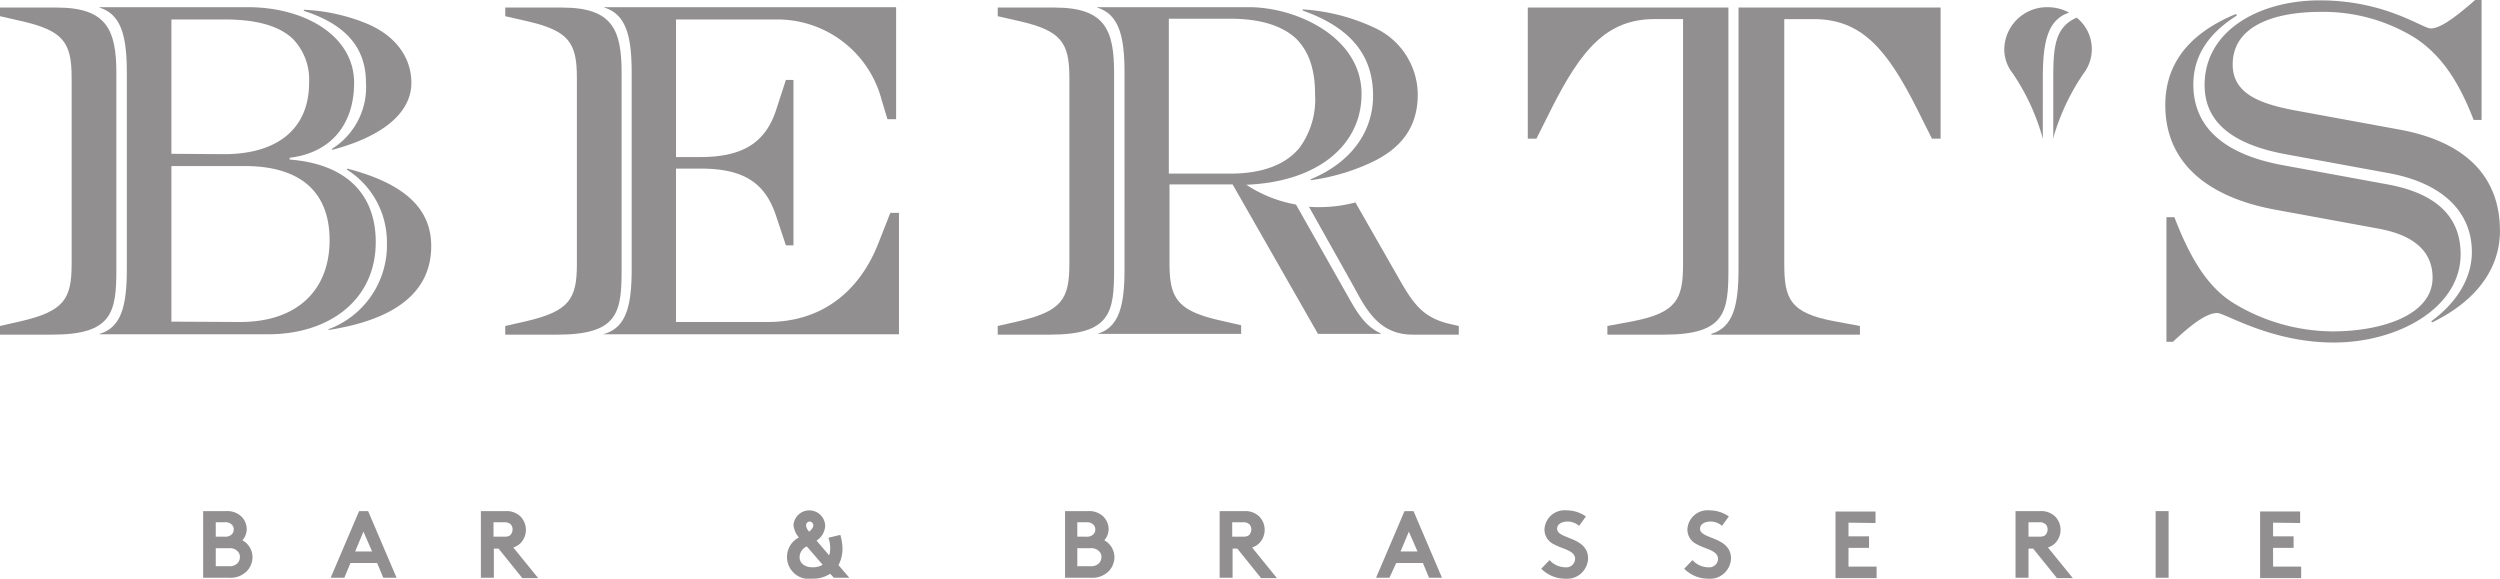 <svg xmlns="http://www.w3.org/2000/svg" width="239.707" height="55.5" viewBox="0 0 239.707 55.5"><g id="Berts-BarandBrasserie" transform="translate(-3.765 -11.225)" opacity="0.502"><g id="Group_1171" data-name="Group 1171" transform="translate(23.244 60.162)"><path id="Path_1145" data-name="Path 1145" d="M25.385,54.743a2.017,2.017,0,0,1,1.451.449,1.721,1.721,0,0,1,.587,1.278,1.68,1.68,0,0,1-.414,1.071,1.86,1.86,0,0,1,.967,1.623,1.956,1.956,0,0,1-.587,1.382,2.223,2.223,0,0,1-1.658.587H23.244v-6.39Zm-.933,2.452h.863a.862.862,0,0,0,.691-.242.67.67,0,0,0,0-.9.862.862,0,0,0-.691-.242h-.863ZM25.7,60.027a1.082,1.082,0,0,0,.829-.276.9.9,0,0,0,.242-.587.757.757,0,0,0-.242-.587A1.031,1.031,0,0,0,25.7,58.3H24.453v1.727Z" transform="translate(-23.244 -54.673)" fill="#231f20"></path><path id="Path_1146" data-name="Path 1146" d="M35.47,61.132l2.728-6.39h.863l2.728,6.39H40.513l-.587-1.416H37.37l-.587,1.416Zm2.349-2.521h1.623l-.829-1.9Z" transform="translate(-23.244 -54.673)" fill="#231f20"></path><path id="Path_1147" data-name="Path 1147" d="M51.116,58.3v2.832H49.873v-6.39h2.349a1.949,1.949,0,0,1,1.416.484,1.835,1.835,0,0,1,0,2.625,1.732,1.732,0,0,1-.656.38l2.383,2.936h-1.52l-2.28-2.832h-.449Zm1-1.105c.345,0,.518-.069.622-.207a.749.749,0,0,0,.173-.484.683.683,0,0,0-.173-.484.814.814,0,0,0-.622-.207H51.082v1.382Z" transform="translate(-23.244 -54.673)" fill="#231f20"></path><path id="Path_1148" data-name="Path 1148" d="M77.538,57.022a4.878,4.878,0,0,1,.207,1.278,3.415,3.415,0,0,1-.38,1.623L78.4,61.132H76.916l-.345-.38a3.28,3.28,0,0,1-1.761.484,2.113,2.113,0,0,1-1.243-3.972,2.062,2.062,0,0,1-.518-1.209,1.523,1.523,0,0,1,3.039.1,1.8,1.8,0,0,1-.829,1.416l1.209,1.416a2.227,2.227,0,0,0,.1-.691,2.888,2.888,0,0,0-.173-1ZM74.878,60.13a1.831,1.831,0,0,0,.967-.242l-1.52-1.761a1.139,1.139,0,0,0-.691,1C73.6,59.681,74.084,60.13,74.878,60.13ZM74.6,55.744a.355.355,0,0,0-.345.38.9.9,0,0,0,.311.587c.207-.207.38-.38.38-.587A.355.355,0,0,0,74.6,55.744Z" transform="translate(-16.445 -54.673)" fill="#231f20"></path><path id="Path_1149" data-name="Path 1149" d="M98.053,54.743a2.017,2.017,0,0,1,1.451.449,1.721,1.721,0,0,1,.587,1.278,1.68,1.68,0,0,1-.414,1.071,1.86,1.86,0,0,1,.967,1.623,1.956,1.956,0,0,1-.587,1.382,2.223,2.223,0,0,1-1.658.587H95.912v-6.39Zm-.967,2.452h.863a.862.862,0,0,0,.691-.242.67.67,0,0,0,0-.9.862.862,0,0,0-.691-.242h-.863Zm1.243,2.832a1.082,1.082,0,0,0,.829-.276.9.9,0,0,0,.242-.587.757.757,0,0,0-.242-.587,1.031,1.031,0,0,0-.829-.276H97.086v1.727Z" transform="translate(-13.27 -54.673)" fill="#231f20"></path><path id="Path_1150" data-name="Path 1150" d="M110.141,58.3v2.832H108.9v-6.39h2.349a1.949,1.949,0,0,1,1.416.484,1.835,1.835,0,0,1,0,2.625,1.732,1.732,0,0,1-.656.38l2.383,2.936h-1.52l-2.28-2.832h-.449Zm1-1.105c.345,0,.518-.069.622-.207a.749.749,0,0,0,.173-.484.683.683,0,0,0-.173-.484.814.814,0,0,0-.622-.207h-1.036v1.382Z" transform="translate(-11.436 -54.673)" fill="#231f20"></path><path id="Path_1151" data-name="Path 1151" d="M122.022,61.132l2.728-6.39h.863l2.728,6.39H127.1l-.587-1.416h-2.556l-.656,1.416Zm2.349-2.521h1.623l-.829-1.9Z" transform="translate(-9.56 -54.673)" fill="#231f20"></path><path id="Path_1152" data-name="Path 1152" d="M136.874,59.44a2.093,2.093,0,0,0,1.52.691.843.843,0,0,0,.933-.794c0-.829-1.174-.933-2.038-1.416a1.558,1.558,0,0,1-.9-1.451,1.928,1.928,0,0,1,2.107-1.8,3.214,3.214,0,0,1,1.865.587l-.656.9a1.668,1.668,0,0,0-1.105-.414c-.484,0-1,.207-1,.691,0,1.036,2.97.725,2.97,2.867a2.036,2.036,0,0,1-2.176,1.934,3.33,3.33,0,0,1-2.314-.967Z" transform="translate(-7.779 -54.673)" fill="#231f20"></path><path id="Path_1153" data-name="Path 1153" d="M148.927,59.44a2.093,2.093,0,0,0,1.52.691.843.843,0,0,0,.933-.794c0-.829-1.174-.933-2.038-1.416a1.558,1.558,0,0,1-.9-1.451,1.928,1.928,0,0,1,2.107-1.8,3.214,3.214,0,0,1,1.865.587l-.656.9a1.668,1.668,0,0,0-1.105-.414c-.484,0-1,.207-1,.691,0,1.036,2.97.725,2.97,2.867a2.036,2.036,0,0,1-2.176,1.934,3.33,3.33,0,0,1-2.314-.967Z" transform="translate(-6.127 -54.673)" fill="#231f20"></path><path id="Path_1154" data-name="Path 1154" d="M162.19,55.848V57.16h1.969v1.105H162.19v1.8h2.694v1.105h-3.937v-6.39h3.834v1.105l-2.59-.035Z" transform="translate(-4.43 -54.673)" fill="#231f20"></path><path id="Path_1155" data-name="Path 1155" d="M174.555,58.3v2.832h-1.243v-6.39h2.349a1.949,1.949,0,0,1,1.416.484,1.835,1.835,0,0,1,0,2.625,1.732,1.732,0,0,1-.656.38l2.383,2.936h-1.52L175,58.335h-.449V58.3Zm1.036-1.105c.345,0,.518-.069.622-.207a.749.749,0,0,0,.173-.484.683.683,0,0,0-.173-.484.814.814,0,0,0-.622-.207h-1.036v1.382Z" transform="translate(0.463 -54.673)" fill="#231f20"></path><path id="Path_1156" data-name="Path 1156" d="M186.746,54.743h1.243v6.39h-1.243Z" transform="translate(0.463 -54.673)" fill="#231f20"></path><path id="Path_1157" data-name="Path 1157" d="M198.006,55.848V57.16h1.969v1.105h-1.969v1.8H200.7v1.105h-3.937v-6.39H200.6v1.105l-2.59-.035Z" transform="translate(0.463 -54.673)" fill="#231f20"></path></g><g id="Group_1179" data-name="Group 1179" transform="translate(3.765 11.225)"><g id="Group_1172" data-name="Group 1172" transform="translate(0 0.691)"><path id="Path_1158" data-name="Path 1158" d="M13.3,43.241c2.107-.622,2.625-2.694,2.625-6.251V18.2c0-3.557-.553-5.6-2.625-6.251v-.035h14.23c5.492,0,10.189,2.763,10.189,7.253,0,3.9-2.141,6.7-6.182,7.184v.173c5.388.414,8.255,3.281,8.255,7.909,0,5.63-4.559,8.842-10.292,8.842H13.3Zm11.95-17.234c5.181,0,8.151-2.487,8.151-6.839a5.6,5.6,0,0,0-1.589-4.248c-1.382-1.278-3.592-1.831-6.562-1.831H20.2V25.972l5.043.035ZM26.767,42.1c5.63,0,8.6-3.177,8.6-7.84,0-4.7-2.867-7.115-8.151-7.115H20.2v14.92l6.562.035Z" transform="translate(-3.765 -11.916)" fill="#231f20"></path><path id="Path_1159" data-name="Path 1159" d="M3.765,42.482l1.969-.449c4.179-.967,4.9-2.141,4.9-5.492V18.72c0-3.385-.725-4.559-4.9-5.492l-1.969-.449V11.95H9.222c4.766,0,5.7,2.141,5.7,6.286V37.025c0,4.145-.38,6.286-6.148,6.286H3.765Z" transform="translate(-3.765 -11.916)" fill="#231f20"></path><path id="Path_1160" data-name="Path 1160" d="M35.609,25.489a6.97,6.97,0,0,0,3.247-6.32c0-3.039-1.554-5.492-5.975-6.908l.035-.1a17.921,17.921,0,0,1,6.148,1.382c2.625,1.14,4.145,3.177,4.145,5.63,0,2.59-2.279,5.008-7.6,6.424C35.609,25.593,35.609,25.489,35.609,25.489Z" transform="translate(-3.765 -11.916)" fill="#231f20"></path><path id="Path_1161" data-name="Path 1161" d="M35.263,42.792a8.586,8.586,0,0,0,5.6-8.324,8.192,8.192,0,0,0-3.834-6.977l.035-.1c5.561,1.451,8.047,3.868,8.047,7.426,0,4.386-3.385,7.046-9.843,8.047Z" transform="translate(-3.765 -11.916)" fill="#231f20"></path></g><g id="Group_1173" data-name="Group 1173" transform="translate(48.445 0.691)"><path id="Path_1162" data-name="Path 1162" d="M56.02,43.241c2.107-.622,2.625-2.694,2.625-6.251V18.2c0-3.557-.553-5.6-2.625-6.251v-.035H84V22.657h-.829l-.553-1.831a10.337,10.337,0,0,0-9.981-7.736h-9.74V26.283h2.314c3.9,0,6.182-1.243,7.253-4.421l.967-2.97h.725V34.745h-.725l-.967-2.9c-1.105-3.281-3.316-4.455-7.253-4.455H62.894V42.1h8.773c5.422,0,8.911-3.143,10.638-7.564l1.14-2.9h.829V43.276H55.951v-.035h.069Z" transform="translate(-46.523 -11.916)" fill="#231f20"></path><path id="Path_1163" data-name="Path 1163" d="M46.523,42.482l1.969-.449c4.179-.967,4.9-2.141,4.9-5.492V18.72c0-3.385-.725-4.559-4.9-5.492l-1.969-.449V11.95H51.98c4.835,0,5.7,2.141,5.7,6.286V37.025c0,4.145-.311,6.286-6.148,6.286H46.523Z" transform="translate(-46.523 -11.916)" fill="#231f20"></path></g><g id="Group_1174" data-name="Group 1174" transform="translate(95.666 0.691)"><path id="Path_1164" data-name="Path 1164" d="M97.362,43.241c2.107-.622,2.625-2.694,2.625-6.251V18.2c0-3.557-.553-5.6-2.625-6.251v-.035h14.575c4.49,0,10.776,2.832,10.776,8.324,0,4.9-4.179,8.427-11.052,8.7a12.668,12.668,0,0,0,4.766,1.9l4.732,8.358c.967,1.692,1.727,3.247,3.419,4.006v.035h-6.044l-8.185-14.333H104.3v7.564c0,3.385.76,4.559,4.9,5.492l1.969.449v.829H97.362Zm12.779-15.369c3,0,5.284-.829,6.631-2.487a7.839,7.839,0,0,0,1.485-5.112c0-2.452-.622-4.179-1.865-5.388-1.416-1.278-3.557-1.865-6.286-1.865h-5.871V27.872Z" transform="translate(-87.83 -11.916)" fill="#231f20"></path><path id="Path_1165" data-name="Path 1165" d="M87.83,42.482l1.969-.449c4.179-.967,4.9-2.141,4.9-5.492V18.72c0-3.385-.725-4.559-4.9-5.492l-1.969-.449V11.95h5.457c4.835,0,5.7,2.141,5.7,6.286V37.025c0,4.145-.311,6.286-6.148,6.286H87.83v-.829Z" transform="translate(-87.83 -11.916)" fill="#231f20"></path><path id="Path_1166" data-name="Path 1166" d="M117.809,28.425c4.179-1.727,6.01-4.835,6.01-8.013,0-4.041-2.314-6.6-6.769-8.185l.035-.1a18.935,18.935,0,0,1,6.873,1.761,7.1,7.1,0,0,1,4.145,6.39c0,3.247-1.692,5.181-4.317,6.459a20.071,20.071,0,0,1-5.906,1.761Z" transform="translate(-87.83 -11.916)" fill="#231f20"></path><path id="Path_1167" data-name="Path 1167" d="M121.953,38.682l-4.283-7.633a9.706,9.706,0,0,0,1,.035,13.363,13.363,0,0,0,3.454-.449l4.145,7.253c1.485,2.625,2.418,3.834,5.008,4.421l.76.173v.829h-4.421C124.406,43.311,123.162,40.927,121.953,38.682Z" transform="translate(-87.83 -11.916)" fill="#231f20"></path></g><g id="Group_1175" data-name="Group 1175" transform="translate(146.49 0.725)"><path id="Path_1168" data-name="Path 1168" d="M150.482,43.241c2.107-.622,2.625-2.694,2.625-6.251V11.95h19.376V24.522h-.829l-1.451-2.9c-2.832-5.6-5.25-8.565-9.878-8.565h-2.832V36.541c0,3.385.587,4.7,4.835,5.492l2.418.449v.829h-14.23l-.035-.069Z" transform="translate(-132.902 -11.95)" fill="#231f20"></path><path id="Path_1169" data-name="Path 1169" d="M140.535,42.482l2.418-.449c4.248-.829,4.835-2.141,4.835-5.492V13.055h-2.729c-4.628,0-7.046,2.97-9.878,8.565l-1.451,2.9H132.9V11.95h19.238V37.025c0,4.145-.311,6.286-6.148,6.286h-5.457v-.829Z" transform="translate(-132.902 -11.95)" fill="#231f20"></path></g><g id="Group_1177" data-name="Group 1177" transform="translate(192.178 0.691)"><g id="Group_1176" data-name="Group 1176"><path id="Path_1170" data-name="Path 1170" d="M179.942,18.616c0-3.488.518-5.526,2.521-6.182a4.346,4.346,0,0,0-2.038-.518,4.093,4.093,0,0,0-4.179,4.006,3.685,3.685,0,0,0,.794,2.314,21,21,0,0,1,2.9,6.286Z" transform="translate(-176.247 -11.916)" fill="#231f20"></path></g><path id="Path_1171" data-name="Path 1171" d="M183.189,12.917c-2.072.9-2.245,2.8-2.245,5.7v5.906l.1-.414a21.4,21.4,0,0,1,2.8-5.837,3.85,3.85,0,0,0-.656-5.353Z" transform="translate(-176.247 -11.916)" fill="#231f20"></path></g><g id="Group_1178" data-name="Group 1178" transform="translate(207.621)"><path id="Path_1172" data-name="Path 1172" d="M213.168,42.033c2.694-1.969,3.9-4.386,3.9-6.631,0-3.834-2.763-6.6-7.909-7.564l-9.981-1.831c-5.181-.967-7.736-3.143-7.736-6.631,0-5.181,5.181-8.116,11.052-8.116,6.286,0,9.843,2.694,10.638,2.694.829,0,2.176-.9,4.248-2.728H218v11.5h-.76c-1.382-3.557-3-6.148-5.63-7.875a16.734,16.734,0,0,0-9.049-2.487c-4.386,0-8.427,1.312-8.427,5.043,0,2.728,2.452,3.73,5.871,4.386l9.981,1.831c6.6,1.174,9.774,4.628,9.774,9.74,0,3.419-2.038,6.6-6.493,8.773Z" transform="translate(-187.679 -11.225)" fill="#231f20"></path><path id="Path_1173" data-name="Path 1173" d="M192.652,41.238c-1.036,0-2.487,1.105-4.248,2.763h-.622V32.051h.76c1.382,3.557,3,6.6,5.7,8.255A18.481,18.481,0,0,0,203.7,43c4.7,0,9.6-1.554,9.6-5.146,0-2.245-1.416-4.006-5.146-4.7l-9.981-1.831c-6.839-1.278-10.5-4.766-10.5-10.016,0-3.73,2-6.769,6.769-8.738l.1.138c-3.177,2-4.179,4.317-4.179,6.631,0,4.041,2.9,6.7,8.634,7.736l9.981,1.831c4.7.863,7.011,3.108,7.011,6.7,0,5.146-6.01,8.462-12.157,8.462C197.8,44.07,193.412,41.238,192.652,41.238Z" transform="translate(-187.679 -11.225)" fill="#231f20"></path></g></g></g></svg>